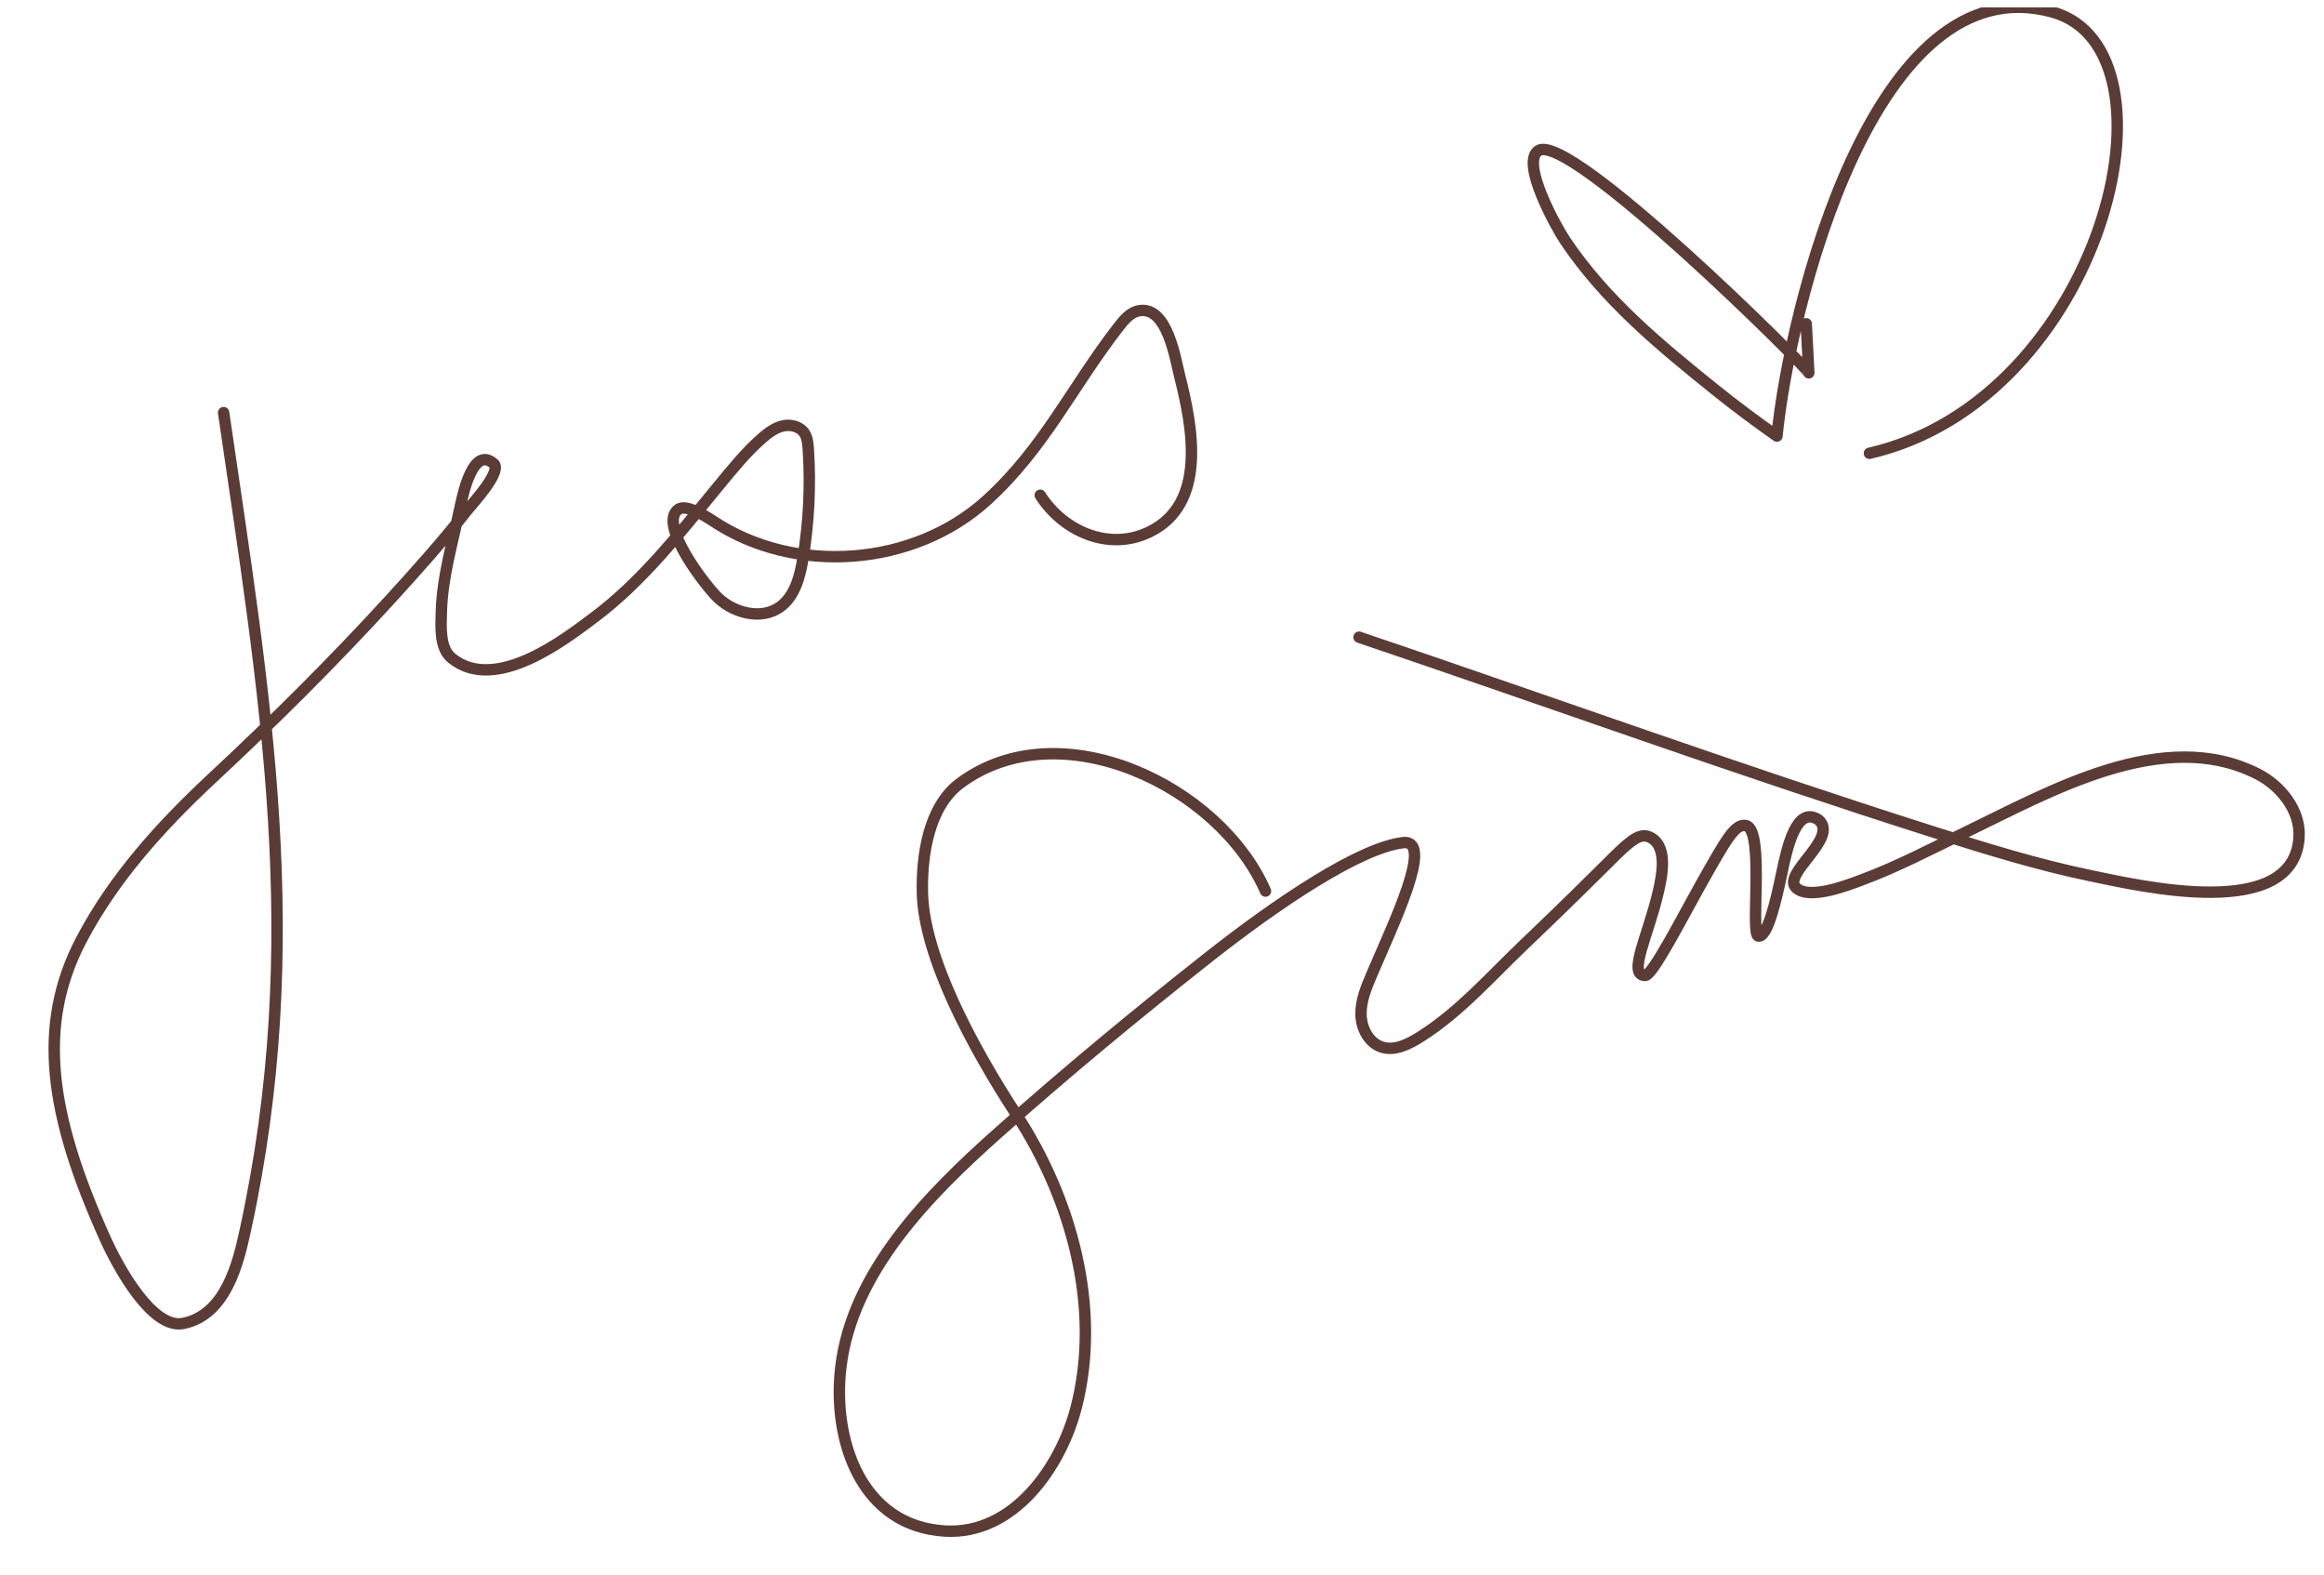 <svg width="180" height="122" viewBox="0 0 180 122" fill="none" xmlns="http://www.w3.org/2000/svg">
<g id="Jess Sims Signature 1" clip-path="url(#clip0_86_542)">
<path id="Vector" d="M139.899 25.075L140.098 28.873C140.098 28.577 121.503 10.062 119.141 11.674C117.75 12.628 120.576 17.666 121.225 18.628C124.347 23.274 128.542 26.722 132.891 30.22C134.428 31.456 136.013 32.635 137.629 33.77C138.627 23.843 145.149 -2.858 158.948 0.926C169.524 3.827 162.825 30.957 144.791 35.103" stroke="#5A3B36" stroke-width="0.883" stroke-linecap="round" stroke-linejoin="round"></path>
<path id="Vector_2" d="M17.32 31.954C20.526 53.953 23.891 72.949 18.985 95.337C18.473 97.668 17.537 101.819 14.194 102.486C11.779 102.967 9.147 98.136 8.136 95.893C3.817 86.307 2.824 79.409 6.299 72.781C8.834 67.955 12.503 63.928 16.433 60.263C21.202 55.821 25.821 51.237 30.219 46.424C32.263 44.186 34.294 41.916 36.171 39.527C36.537 39.059 38.758 36.692 38.299 35.964C36.617 34.352 35.813 38.467 35.614 39.386C35.049 42.035 34.263 44.649 34.184 47.378C34.153 48.491 34.034 50.178 34.965 50.95C38.383 53.768 43.916 49.374 45.929 47.882C49.709 45.082 52.628 41.307 55.591 37.703C56.673 36.392 57.741 35.054 59.022 33.932C59.49 33.526 60.002 33.138 60.603 32.992C61.203 32.846 61.919 33.001 62.276 33.504C62.528 33.857 62.572 34.312 62.603 34.745C62.793 37.589 62.652 40.454 62.188 43.263C61.954 44.68 61.552 46.221 60.369 47.034C58.951 48.005 56.911 47.493 55.648 46.332C54.734 45.493 50.902 40.578 52.544 39.439C53.14 39.024 54.628 39.947 55.229 40.349C61.587 44.579 70.794 43.881 76.442 38.732C80.884 34.683 82.959 30.073 86.633 25.317C87.066 24.757 87.569 24.156 88.271 24.055C90.422 23.75 91.018 27.733 91.376 29.146C92.369 33.076 93.517 39.019 89.018 41.196C85.882 42.715 82.341 41.139 80.57 38.353" stroke="#5A3B36" stroke-width="0.883" stroke-linecap="round" stroke-linejoin="round"></path>
<path id="Vector_3" d="M98.016 69.003C94.471 60.856 82.098 54.908 74.362 60.653C71.907 62.477 71.377 66.27 71.443 69.158C71.558 74.028 75.245 80.987 78.716 86.299C82.972 92.808 85.348 101.286 83.352 109C82.155 113.624 78.49 118.869 73.2 118.565C66.678 118.189 64.457 111.495 65.124 105.883C65.998 98.469 71.99 92.464 77.294 87.739C82.593 83.019 88.064 78.497 93.636 74.103C98.86 69.988 105.395 65.55 108.804 65.241C110.972 65.241 107.952 71.463 106.243 75.472C105.823 76.457 105.395 77.481 105.413 78.554C105.43 79.627 106.013 80.767 107.033 81.089C108.058 81.411 109.131 80.846 110.04 80.272C113.03 78.391 115.494 75.578 118.05 73.141C121.013 70.319 123.729 67.63 124.665 66.694C126.016 65.347 126.89 64.504 127.65 64.778C129.253 65.356 128.719 67.838 128.454 69.012C127.685 72.381 126.016 75.538 127.429 75.538C128.008 75.538 130.45 70.765 131.664 68.61C133.783 64.839 134.384 63.797 135.227 63.93C136.711 64.27 135.519 72.576 136.208 72.487C136.896 72.576 137.55 69.789 137.991 67.674C138.429 65.559 139.148 62.371 140.844 63.484C142.491 64.866 137.991 67.674 139.104 68.743C140.137 69.736 143.198 68.513 144.231 68.129C146.951 67.122 149.534 65.753 152.144 64.499C158.683 61.351 167.541 56.193 174.88 59.947C176.646 60.847 178.187 62.755 178.068 64.822C177.693 71.41 165.815 68.619 161.96 67.824C157.778 66.959 153.694 65.687 149.631 64.393C134.441 59.563 120.36 54.454 105.263 49.345" stroke="#5A3B36" stroke-width="0.883" stroke-linecap="round" stroke-linejoin="round"></path>
</g>
<defs>
<clipPath id="clip0_86_542">
<rect width="179" height="121" fill="white" transform="translate(0.5 0.569)"></rect>
</clipPath>
</defs>
</svg>
